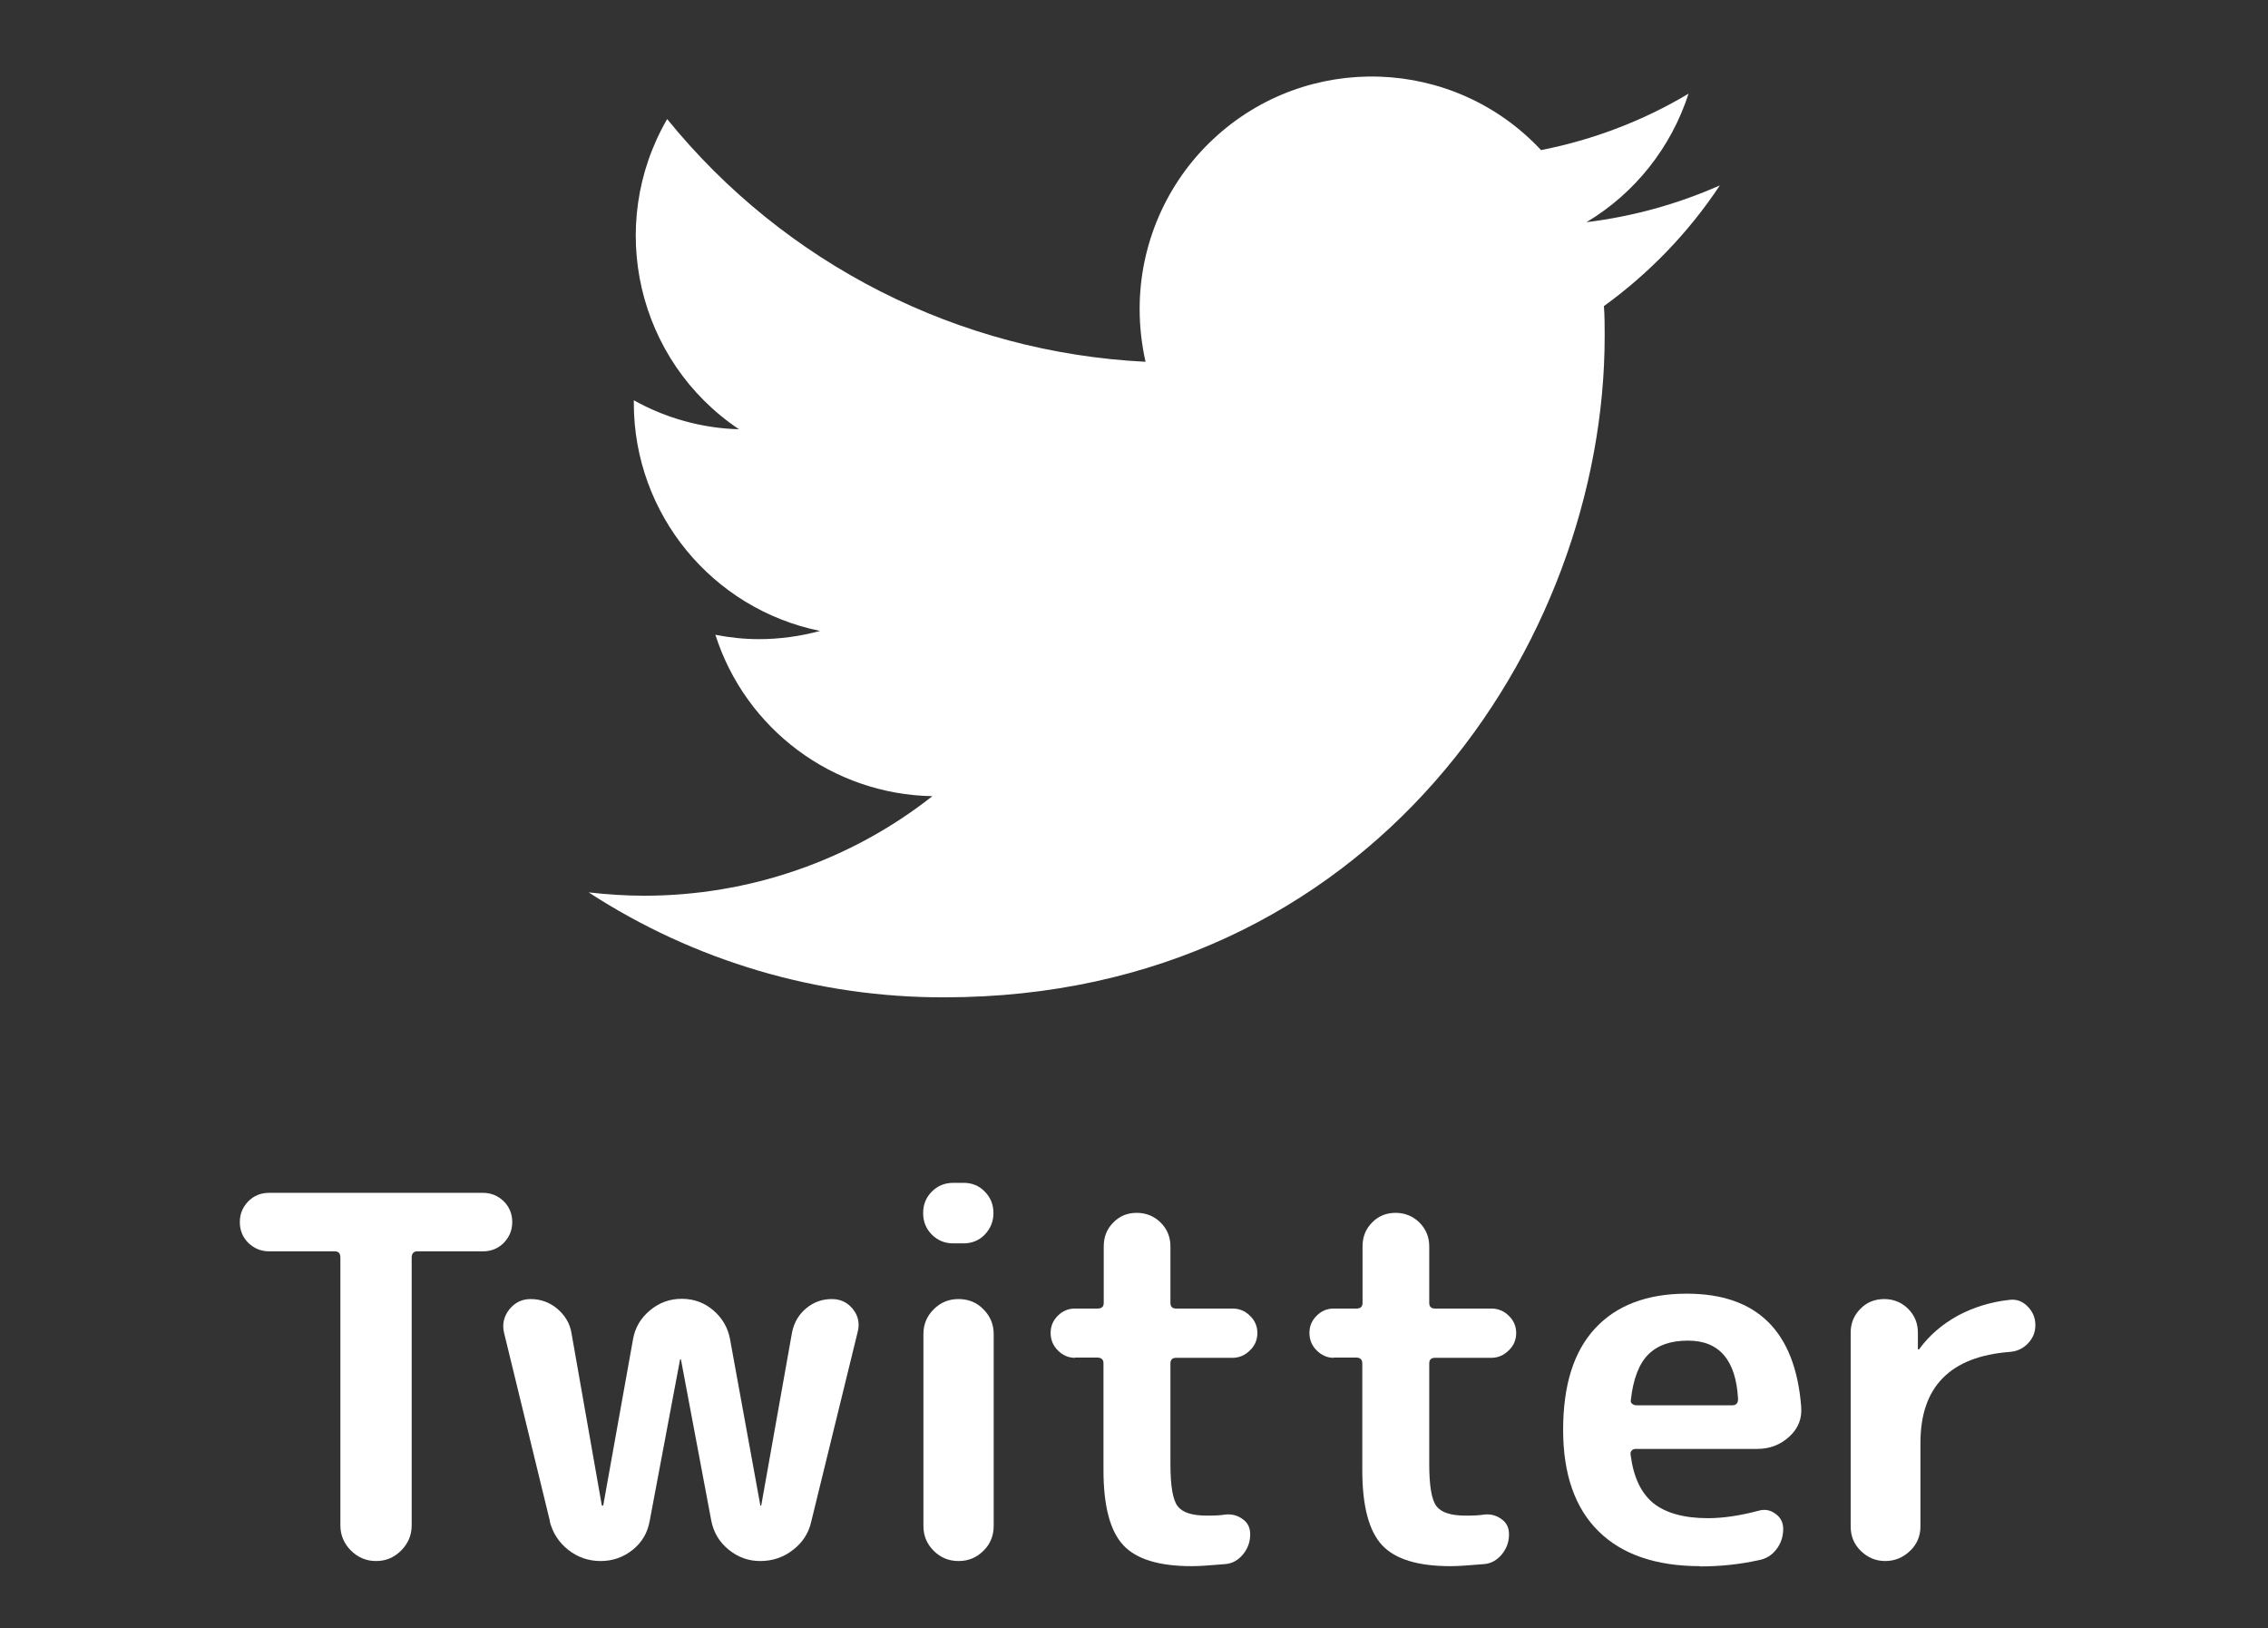 <?xml version="1.0" encoding="UTF-8"?>
<svg id="_レイヤー_3" data-name="レイヤー 3" xmlns="http://www.w3.org/2000/svg" viewBox="0 0 88.42 63.46">
  <rect x="0" y="0" width="88.42" height="63.46" fill="#333333" stroke="none"/>
  <defs>
    <style>
      .cls-1 {
        fill: #fff;
      }

      .cls-2 {
        fill: none;
      }
    </style>
  </defs>
  <g>
    <rect class="cls-2" x="22.95" y="-1.43" width="44.09" height="44.09"/>
    <path class="cls-1" d="M67.04,7.23c-1.65,.73-3.4,1.21-5.19,1.43,1.89-1.13,3.3-2.91,3.98-5.01-1.77,1.06-3.72,1.8-5.75,2.2-3.41-3.65-9.13-3.84-12.78-.43-1.83,1.71-2.87,4.11-2.87,6.62,0,.7,.08,1.39,.23,2.06-7.28-.36-14.06-3.8-18.65-9.46-2.4,4.14-1.17,9.43,2.8,12.09-1.44-.04-2.85-.43-4.1-1.13v.11c0,4.31,3.04,8.02,7.26,8.88-.78,.21-1.58,.32-2.38,.32-.57,0-1.14-.06-1.7-.17,1.18,3.69,4.58,6.22,8.46,6.29-3.2,2.52-7.16,3.88-11.24,3.88-.72,0-1.44-.05-2.16-.13,4.12,2.68,8.94,4.1,13.86,4.09,16.65,0,25.75-13.8,25.75-25.77,0-.39,0-.78-.03-1.17,1.77-1.28,3.3-2.87,4.51-4.69Z"/>
  </g>
  <g>
    <path class="cls-1" d="M10.49,48.77c-.31,0-.58-.11-.81-.33-.22-.22-.33-.49-.33-.81s.11-.58,.33-.81c.22-.22,.49-.33,.81-.33h8.34c.31,0,.58,.11,.81,.33,.22,.22,.33,.49,.33,.81s-.11,.58-.33,.81c-.22,.22-.49,.33-.81,.33h-2.56c-.14,0-.22,.08-.22,.24v10.44c0,.38-.14,.71-.41,.98-.28,.28-.6,.41-.98,.41s-.71-.14-.98-.41c-.27-.27-.41-.6-.41-.98v-10.44c0-.16-.07-.24-.22-.24h-2.56Z"/>
    <path class="cls-1" d="M21.44,59.29l-1.79-7.35c-.08-.34,0-.65,.21-.91,.22-.27,.49-.4,.83-.4,.39,0,.74,.13,1.04,.38,.3,.26,.49,.57,.55,.95l1.18,6.7s0,.02,.02,.02c.03,0,.04,0,.04-.02l1.16-6.47c.08-.45,.3-.82,.66-1.12,.36-.3,.77-.45,1.24-.45s.88,.15,1.23,.45c.35,.3,.57,.68,.65,1.12l1.18,6.47s0,.02,.02,.02c.01,0,.02,0,.02-.02l1.2-6.74c.08-.38,.26-.69,.55-.93s.62-.36,1-.36c.34,0,.61,.13,.82,.39s.27,.56,.19,.88l-1.81,7.39c-.1,.46-.34,.83-.72,1.12-.37,.29-.8,.43-1.27,.43s-.87-.15-1.23-.44c-.36-.29-.59-.67-.68-1.13l-1.18-6.27s0-.02-.02-.02c-.01,0-.02,0-.02,.02l-1.18,6.27c-.08,.46-.3,.84-.66,1.13s-.78,.44-1.25,.44-.89-.14-1.26-.43c-.37-.29-.61-.66-.73-1.12Z"/>
    <path class="cls-1" d="M37.17,48.46c-.33,0-.61-.11-.84-.34s-.34-.51-.34-.84,.11-.61,.34-.84c.23-.23,.51-.34,.84-.34h.39c.33,0,.61,.11,.83,.34,.23,.23,.34,.51,.34,.84s-.12,.61-.34,.84-.51,.34-.83,.34h-.39Zm1.17,11.98c-.27,.27-.59,.4-.97,.4s-.7-.13-.97-.4-.4-.59-.4-.97v-7.47c0-.38,.13-.7,.4-.97,.27-.27,.59-.4,.97-.4s.71,.13,.97,.4c.27,.27,.4,.59,.4,.97v7.47c0,.38-.13,.71-.4,.97Z"/>
    <path class="cls-1" d="M41.91,52.92c-.26,0-.48-.1-.67-.29s-.28-.42-.28-.68,.09-.48,.28-.67,.41-.28,.67-.28h.88c.16,0,.24-.07,.24-.22v-2.2c0-.37,.12-.68,.37-.93,.25-.26,.56-.38,.92-.38s.68,.13,.93,.38c.26,.26,.38,.57,.38,.93v2.2c0,.14,.07,.22,.22,.22h2.2c.26,0,.49,.09,.68,.28,.19,.18,.29,.41,.29,.67s-.09,.49-.29,.68c-.19,.19-.42,.29-.68,.29h-2.2c-.14,0-.22,.07-.22,.22v3.91c0,.85,.09,1.4,.28,1.65s.56,.37,1.14,.37c.31,0,.55-.01,.71-.04,.26-.03,.49,.03,.69,.18,.2,.14,.29,.34,.29,.59,0,.29-.09,.55-.28,.78-.19,.23-.42,.36-.7,.38-.58,.05-1.01,.08-1.3,.08-1.27,0-2.16-.27-2.67-.82s-.77-1.52-.77-2.92v-4.17c0-.14-.08-.22-.24-.22h-.88Z"/>
    <path class="cls-1" d="M52,52.92c-.26,0-.48-.1-.67-.29s-.28-.42-.28-.68,.09-.48,.28-.67,.41-.28,.67-.28h.88c.16,0,.24-.07,.24-.22v-2.2c0-.37,.12-.68,.37-.93,.25-.26,.56-.38,.92-.38s.68,.13,.93,.38c.26,.26,.38,.57,.38,.93v2.2c0,.14,.07,.22,.22,.22h2.2c.26,0,.49,.09,.68,.28,.19,.18,.29,.41,.29,.67s-.09,.49-.29,.68c-.19,.19-.42,.29-.68,.29h-2.2c-.14,0-.22,.07-.22,.22v3.91c0,.85,.09,1.4,.28,1.65s.56,.37,1.14,.37c.31,0,.55-.01,.71-.04,.26-.03,.49,.03,.69,.18,.2,.14,.29,.34,.29,.59,0,.29-.09,.55-.28,.78-.19,.23-.42,.36-.7,.38-.58,.05-1.01,.08-1.3,.08-1.27,0-2.16-.27-2.67-.82s-.77-1.52-.77-2.92v-4.17c0-.14-.08-.22-.24-.22h-.88Z"/>
    <path class="cls-1" d="M66.29,61.04c-1.72,0-3.04-.45-3.96-1.35-.92-.9-1.39-2.22-1.39-3.96s.41-3.05,1.24-3.95c.83-.9,2.02-1.36,3.58-1.36,2.74,0,4.23,1.47,4.46,4.4,.04,.46-.11,.85-.46,1.17-.35,.32-.76,.48-1.25,.48h-4.74c-.07,0-.12,.02-.16,.07-.04,.05-.05,.1-.04,.15,.11,.87,.4,1.49,.88,1.89,.49,.39,1.2,.59,2.14,.59,.59,0,1.25-.1,1.97-.29,.24-.07,.46-.03,.66,.12,.2,.14,.3,.34,.3,.59,0,.3-.09,.57-.27,.8s-.41,.37-.7,.42c-.73,.16-1.49,.24-2.28,.24Zm-.49-8.79c-.67,0-1.18,.18-1.54,.54-.36,.36-.59,.95-.68,1.78-.01,.05,0,.1,.05,.14,.05,.04,.1,.06,.17,.06h3.74c.14,0,.22-.08,.22-.24-.08-1.52-.73-2.28-1.95-2.28Z"/>
    <path class="cls-1" d="M73.5,60.84c-.37,0-.68-.13-.95-.39s-.4-.58-.4-.96v-7.55c0-.37,.13-.68,.38-.93,.25-.26,.57-.38,.93-.38s.68,.13,.93,.38c.26,.26,.38,.57,.38,.93v.63s0,.02,.02,.02c.03,0,.04,0,.04-.02,.38-.52,.88-.95,1.49-1.29,.62-.33,1.29-.54,2.03-.62,.28-.03,.51,.06,.71,.27s.29,.44,.29,.72-.1,.51-.29,.71-.43,.31-.71,.33c-2.32,.18-3.48,1.36-3.48,3.54v3.26c0,.37-.13,.69-.4,.95s-.59,.4-.97,.4Z"/>
  </g>
</svg>